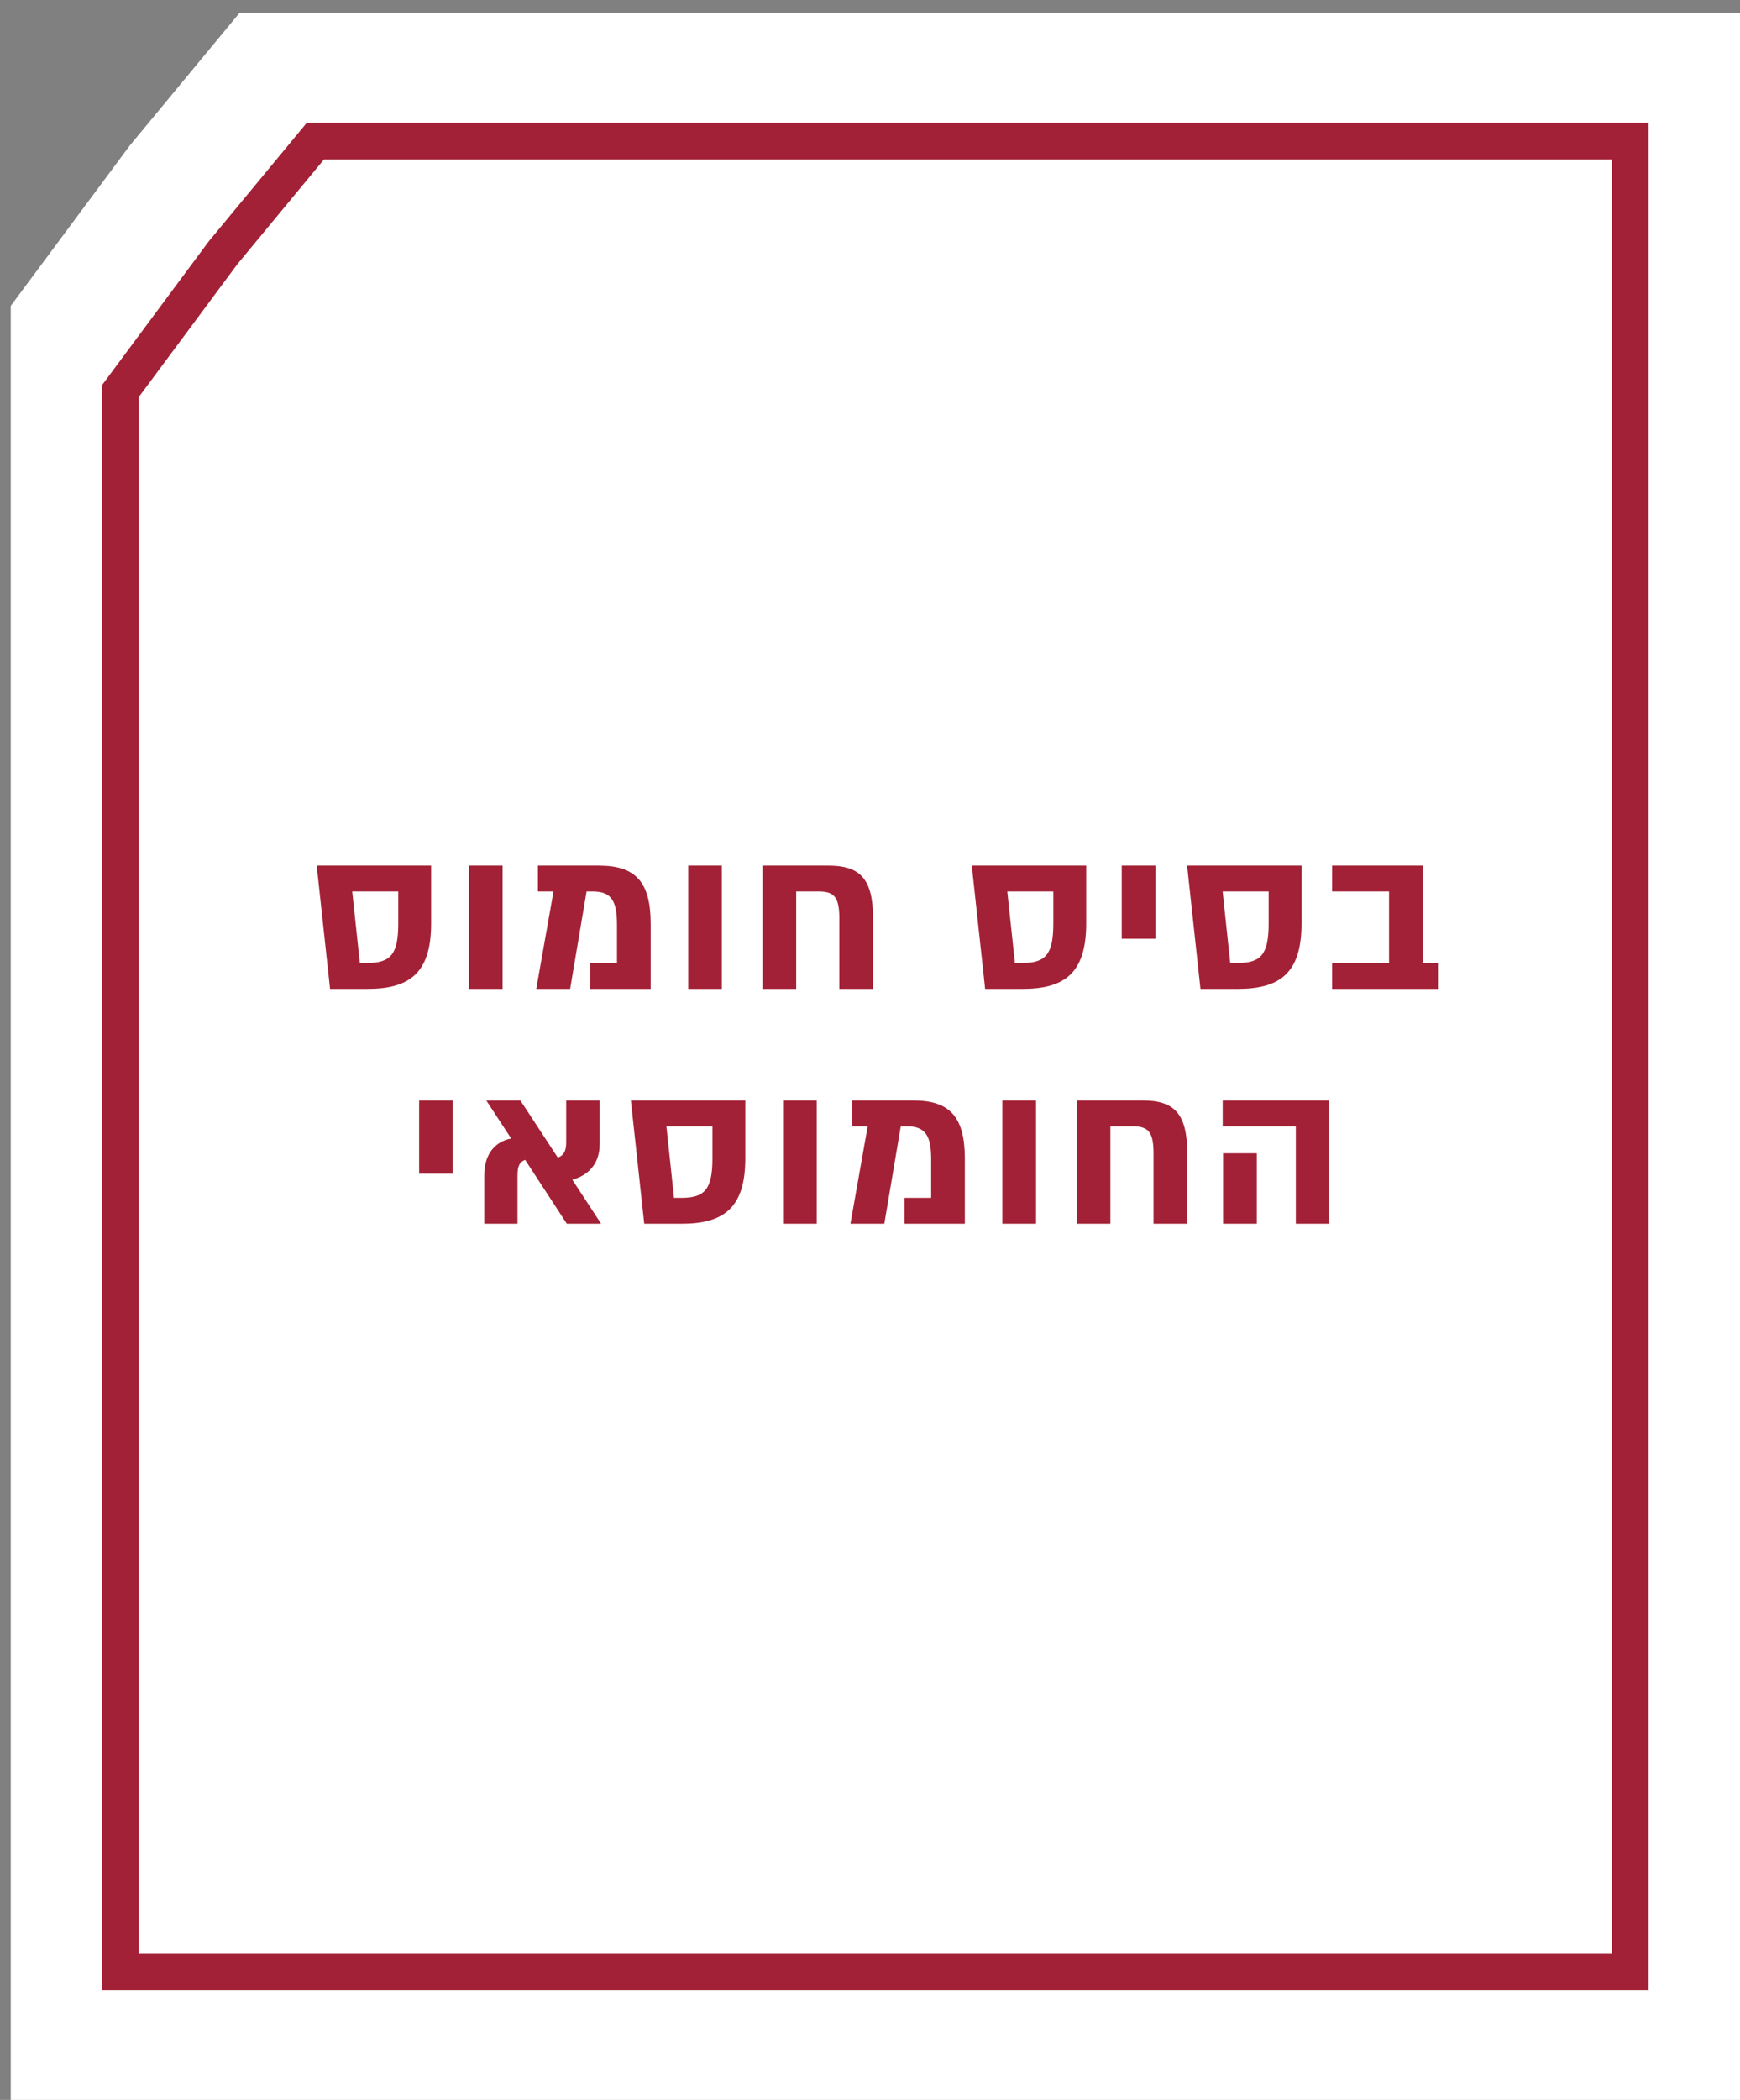 <svg width="126" height="152" viewBox="0 0 126 152" fill="none" xmlns="http://www.w3.org/2000/svg">
<rect x="0" y="0" width="126" height="152" fill="#808080" stroke="none"/>
<path d="M9.391 10.546L17.342 0.938H126V152H0.778V22.14L9.391 10.546Z" fill="white"/>
<path d="M31.22 62.655V66.85C31.22 70.465 29.628 71.581 26.593 71.581H23.901L22.934 62.655H31.22ZM28.84 66.85V64.529H25.507L26.058 69.706H26.593C28.304 69.706 28.84 69.052 28.84 66.85ZM36.395 62.655V71.581H33.955V62.655H36.395ZM38.951 62.655H43.384C46.062 62.655 47.118 63.875 47.118 66.88V71.581H42.744V69.706H44.678V66.939C44.678 65.243 44.291 64.529 42.938 64.529H42.476L41.286 71.581H38.832L40.081 64.529H38.951V62.655ZM52.274 62.655V71.581H49.834V62.655H52.274ZM55.217 62.655H60.007C62.268 62.655 63.22 63.607 63.22 66.448V71.581H60.78V66.478C60.78 64.976 60.423 64.529 59.308 64.529H57.656V71.581H55.217V62.655ZM78.656 62.655V66.85C78.656 70.465 77.064 71.581 74.029 71.581H71.337L70.37 62.655H78.656ZM76.275 66.85V64.529H72.943L73.493 69.706H74.029C75.74 69.706 76.275 69.052 76.275 66.85ZM83.667 62.655V67.951H81.227V62.655H83.667ZM94.249 62.655V66.85C94.249 70.465 92.657 71.581 89.622 71.581H86.93L85.963 62.655H94.249ZM91.868 66.85V64.529H88.536L89.087 69.706H89.622C91.333 69.706 91.868 69.052 91.868 66.85ZM103.027 62.655V69.706H104.128V71.581H96.466V69.706H100.587V64.529H96.466V62.655H103.027ZM32.791 79.655V84.951H30.351V79.655H32.791ZM41.447 85.397L43.53 88.581H41.046L38.026 83.954C37.609 84.103 37.475 84.445 37.475 85.07V88.581H35.065V85.085C35.065 83.731 35.675 82.675 37.014 82.407L35.214 79.655H37.684L40.391 83.79C40.822 83.642 41.001 83.314 41.001 82.69V79.655H43.426V82.794C43.426 84.356 42.489 85.1 41.447 85.397ZM53.97 79.655V83.85C53.97 87.465 52.379 88.581 49.344 88.581H46.651L45.684 79.655H53.97ZM51.59 83.85V81.529H48.258L48.808 86.706H49.344C51.055 86.706 51.59 86.052 51.59 83.85ZM59.145 79.655V88.581H56.706V79.655H59.145ZM61.701 79.655H66.134C68.812 79.655 69.868 80.875 69.868 83.88V88.581H65.495V86.706H67.429V83.939C67.429 82.243 67.042 81.529 65.688 81.529H65.227L64.037 88.581H61.582L62.832 81.529H61.701V79.655ZM75.024 79.655V88.581H72.585V79.655H75.024ZM77.967 79.655H82.757C85.019 79.655 85.971 80.607 85.971 83.448V88.581H83.531V83.478C83.531 81.976 83.174 81.529 82.058 81.529H80.407V88.581H77.967V79.655ZM88.54 79.655H96.26V88.581H93.836V81.529H88.54V79.655ZM88.57 88.581V83.478H91.009V88.581H88.57Z" fill="#A32136"/>
<path d="M16.148 18.303L22.838 10.214H118.049V142.725H8.728V28.297L16.148 18.303Z" stroke="#A32136" stroke-width="2.65"/>
</svg>
